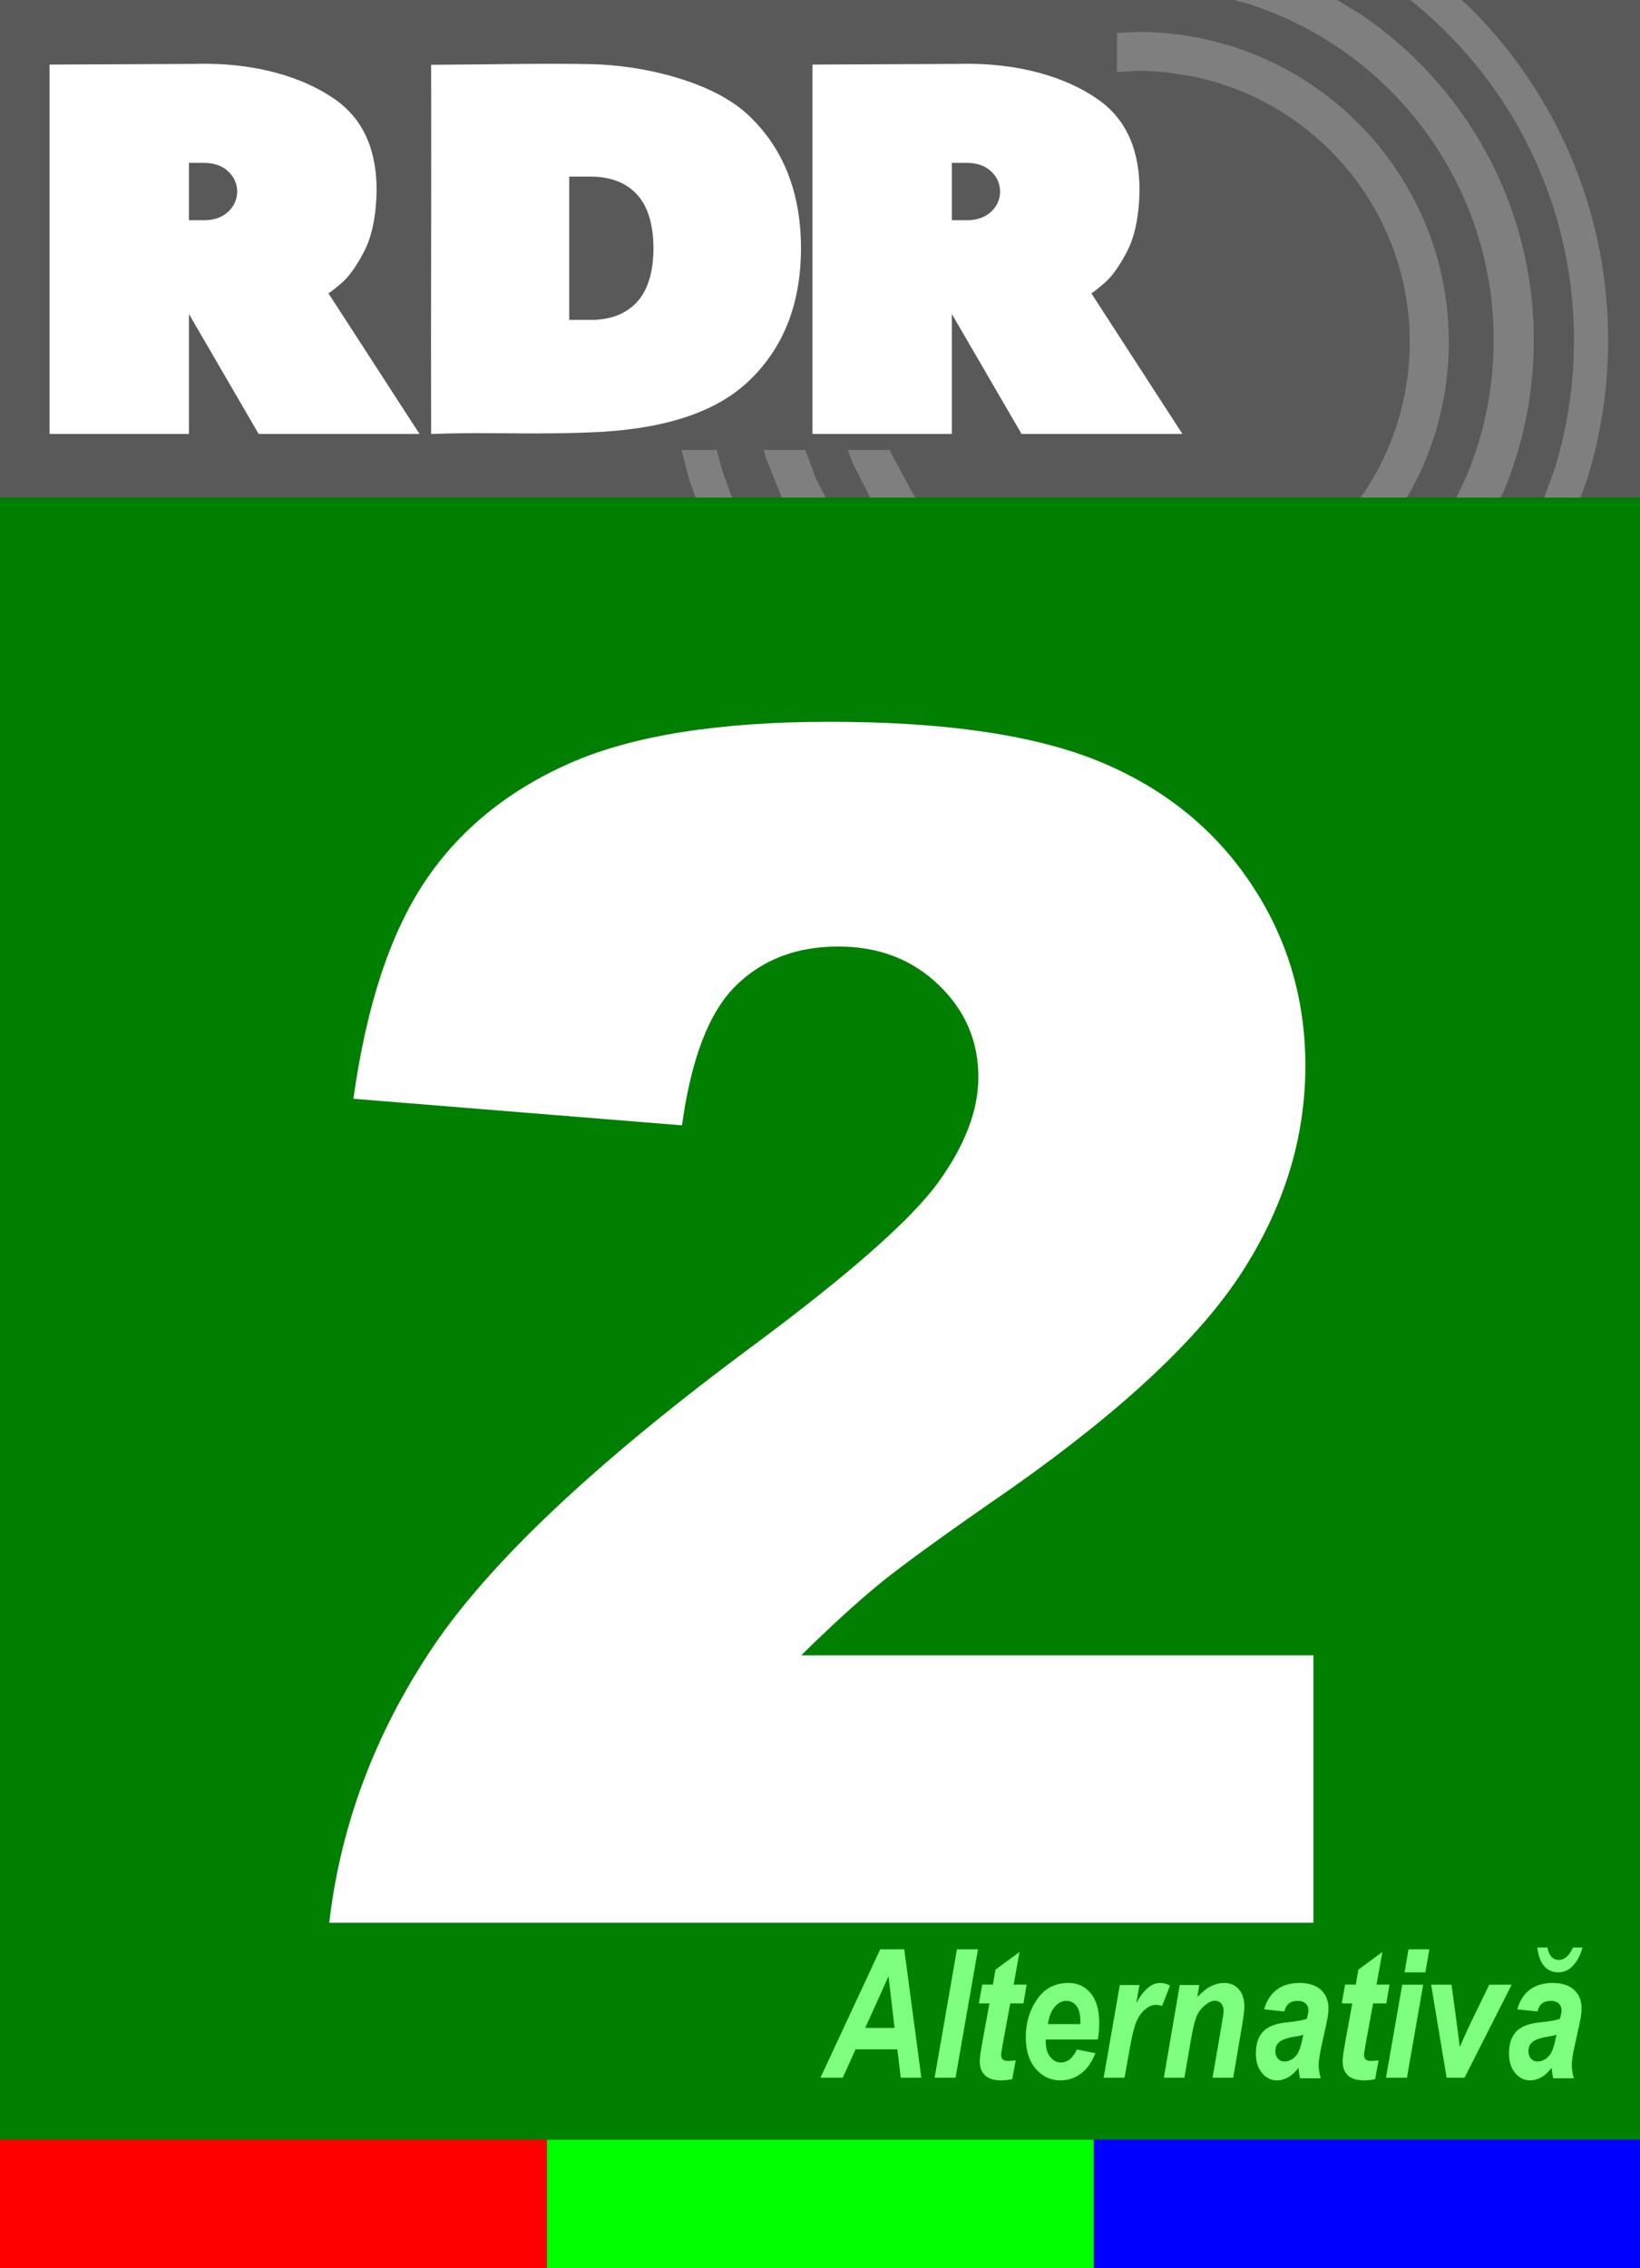 <svg width="1853" height="2561" xmlns="http://www.w3.org/2000/svg" xmlns:xlink="http://www.w3.org/1999/xlink" xml:space="preserve" overflow="hidden"><rect width="100%" height="100%" fill="#333333" stroke="none"/><defs><clipPath id="clip0"><rect x="1794" y="-205" width="1853" height="2561"/></clipPath></defs><g clip-path="url(#clip0)" transform="translate(-1794 205)"><rect x="1794" y="-205" width="1853" height="562" fill="#595959"/><path d="M2013.83-132.852C2084.71-134.831 2138.3-116.799 2172.59-92.775 2206.87-68.752 2219.79-32.043 2219.54 11.288 2218.86 39.575 2214.15 62.139 2205.4 78.981 2196.65 95.822 2187.9 107.921 2179.15 115.279 2170.4 122.637 2165.69 126.234 2165.01 126.071L2268 285 2086.26 285 2007.51 149.616 2007.51 285 1850 285 1850-132.088 2013.83-132.852ZM2007.51-21.086 2007.51 43.663 2025.68 43.663C2036.47 43.418 2045.18 40.229 2051.81 34.098 2058.43 27.966 2061.84 20.363 2062.03 11.288 2061.84 2.214 2058.43-5.389 2051.81-11.521 2045.18-17.652 2036.47-20.841 2025.68-21.086L2007.51-21.086Z" fill="#FFFFFF" fill-rule="evenodd"/><path d="M2460.95-132.588C2521.73-131.522 2599.59-112.561 2639.34-75.208 2679.09-37.855 2698.98 12.323 2699 75.326 2698.98 138.328 2679.09 188.505 2639.34 225.858 2599.59 263.212 2538.25 280.26 2460.95 283.239 2388.28 286.04 2347.32 282.603 2281.12 285 2280.69 148.565 2281.56 4.596 2281.12-131.839 2371.69-132.372 2400.17-133.655 2460.95-132.588ZM2437.15-5.58 2437.15 156.231 2460.95 156.231C2483.46 156.291 2500.94 149.669 2513.4 136.366 2525.86 123.062 2532.18 102.715 2532.37 75.326 2532.18 47.936 2525.86 27.589 2513.4 14.285 2500.94 0.981 2483.46-5.64 2460.95-5.58L2437.15-5.58Z" fill="#FFFFFF" fill-rule="evenodd"/><path d="M2875.83-132.852C2946.71-134.831 3000.3-116.799 3034.59-92.775 3068.87-68.752 3081.79-32.043 3081.54 11.288 3080.86 39.575 3076.15 62.139 3067.4 78.981 3058.65 95.822 3049.9 107.921 3041.15 115.279 3032.4 122.637 3027.69 126.234 3027.01 126.071L3130 285 2948.26 285 2869.51 149.616 2869.51 285 2712 285 2712-132.088 2875.83-132.852ZM2869.51-21.086 2869.51 43.663 2887.68 43.663C2898.47 43.418 2907.18 40.229 2913.81 34.098 2920.43 27.966 2923.84 20.363 2924.03 11.288 2923.84 2.214 2920.43-5.389 2913.81-11.521 2907.18-17.652 2898.47-20.841 2887.68-21.086L2869.51-21.086Z" fill="#FFFFFF" fill-rule="evenodd"/><path d="M3188-205 3304.9-205 3331.35-188.932C3449.39-109.181 3527 25.876 3527 179.061 3527 240.335 3514.58 298.708 3492.13 351.802L3489.62 357 3439.35 357 3450.35 334.154C3470.52 286.484 3481.66 234.075 3481.66 179.061 3481.66 0.266 3363.9-151.024 3201.72-201.472L3188-205Z" fill="#7F7F7F" fill-rule="evenodd"/><path d="M3387-205 3445.36-205 3455.37-195.916C3551.53-99.952 3611 32.623 3611 179.06 3611 233.974 3602.64 286.938 3587.11 336.754L3579.69 357 3538.66 357 3550.28 325.308C3564.68 279.108 3572.43 229.988 3572.43 179.06 3572.43 26.275 3502.63-110.238 3393.11-200.443L3387-205Z" fill="#7F7F7F" fill-rule="evenodd"/><path d="M3079.63-169C3273.69-169 3431-12.175 3431 181.279 3431 241.734 3415.64 298.611 3388.59 348.243L3383.25 357 3330.64 357 3334.36 352.503C3367.48 303.626 3386.83 244.705 3386.83 181.279 3386.83 33.288 3281.52-90.185 3141.54-118.742L3127.36-120.899 3127.36-120.9 3111.04-123.383C3100.71-124.428 3090.23-124.964 3079.63-124.964L3056-123.774 3056-150.758 3056-150.758 3056-167.811Z" fill="#7F7F7F" fill-rule="evenodd"/><path d="M2752 303 2798.88 303 2825.58 352.512 2829 357 2777.34 357 2757.35 317.704 2752 303Z" fill="#7F7F7F" fill-rule="evenodd"/><path d="M2564 303 2603.88 303 2609.68 325.381 2621 357 2579.98 357 2572.75 336.8 2564 303Z" fill="#7F7F7F" fill-rule="evenodd"/><path d="M2657 303 2704.02 303 2715.39 334.206 2727 357 2677.39 357 2659.08 311.133 2657 303Z" fill="#7F7F7F" fill-rule="evenodd"/><rect x="1794" y="357" width="1853" height="1854" fill="#007F00"/><path d="M2731.1 610C2861.53 610 2962.99 624.855 3035.49 654.561 3107.98 684.271 3165.01 729.896 3206.56 791.436 3248.12 852.977 3268.9 921.944 3268.9 998.336 3268.9 1079.58 3245.09 1157.19 3197.46 1231.16 3149.84 1305.13 3063.24 1386.37 2937.67 1474.89 2863.05 1526.43 2813.15 1562.5 2787.98 1583.12 2762.8 1603.73 2733.22 1630.71 2699.25 1664.06L3278 1664.06 3278 1966 2166 1966C2178.74 1856.26 2217.42 1753.03 2282.02 1656.33 2346.63 1559.62 2467.81 1445.49 2645.56 1313.92 2754.15 1233.28 2823.61 1172.04 2853.95 1130.21 2884.28 1088.37 2899.45 1048.66 2899.45 1011.07 2899.45 970.446 2884.43 935.735 2854.4 906.937 2824.37 878.139 2786.61 863.738 2741.11 863.738 2693.79 863.738 2655.12 878.593 2625.09 908.303 2595.06 938.009 2574.89 990.455 2564.57 1065.64L2193.3 1035.63C2207.86 931.341 2234.55 849.944 2273.38 791.436 2312.2 732.928 2366.95 688.062 2437.63 656.835 2508.31 625.611 2606.13 610 2731.1 610Z" fill="#FFFFFF" fill-rule="evenodd"/><path d="M3531 1994 3542.31 1994C3543.57 1999.28 3545.25 2002.93 3547.37 2004.96 3549.49 2006.99 3552.1 2008 3555.21 2008 3561.69 2008 3567.05 2003.33 3571.28 1994L3582 1994C3579.69 2003.01 3575.68 2010.29 3569.99 2015.82 3565.76 2019.94 3560.6 2022 3554.52 2022 3548.23 2022 3543.02 2019.71 3538.89 2015.15 3534.75 2010.57 3532.12 2003.53 3531 1994Z" fill="#7FFF7F" fill-rule="evenodd"/><path d="M2788.55 1996 2815.68 1996 2835 2141 2811.75 2141 2807.88 2108.95 2760.67 2108.95 2746.2 2141 2721 2141 2788.55 1996ZM2797.92 2026.46 2771.57 2084.82 2804.77 2084.82 2797.92 2026.46Z" fill="#7FFF7F" fill-rule="evenodd"/><path d="M2875.25 1996 2899 1996 2873.64 2141 2850 2141 2875.25 1996Z" fill="#7FFF7F" fill-rule="evenodd"/><path d="M3385.4 1996 3409 1996 3404.5 2022 3381 2022 3385.4 1996Z" fill="#7FFF7F" fill-rule="evenodd"/><path d="M2945.94 1999 2939.27 2035.9 2954 2035.9 2950.42 2057.1 2935.46 2057.1 2927.3 2101.26C2925.89 2109.19 2925.18 2113.8 2925.18 2115.09 2925.18 2117.46 2925.81 2119.22 2927.07 2120.37 2928.32 2121.53 2930.49 2122.1 2933.56 2122.1 2934.53 2122.1 2937.22 2121.87 2941.61 2121.4L2937.74 2142.61C2933.61 2143.54 2929.45 2144 2925.26 2144 2917.13 2144 2911.06 2142.14 2907.03 2138.43 2903 2134.71 2900.99 2129.27 2900.99 2122.1 2900.99 2118.78 2902.05 2111.28 2904.17 2099.6L2911.92 2057.1 2900 2057.1 2903.78 2035.9 2915.85 2035.9 2918.78 2018.98 2945.94 1999Z" fill="#7FFF7F" fill-rule="evenodd"/><path d="M3355.94 1999 3349.27 2035.9 3364 2035.9 3360.42 2057.1 3345.46 2057.1 3337.3 2101.26C3335.89 2109.19 3335.18 2113.8 3335.18 2115.09 3335.18 2117.46 3335.81 2119.22 3337.07 2120.37 3338.32 2121.53 3340.49 2122.1 3343.56 2122.1 3344.53 2122.1 3347.22 2121.87 3351.61 2121.4L3347.74 2142.61C3343.61 2143.54 3339.45 2144 3335.26 2144 3327.13 2144 3321.06 2142.14 3317.03 2138.43 3313 2134.71 3310.99 2129.27 3310.99 2122.1 3310.99 2118.78 3312.05 2111.28 3314.17 2099.6L3321.92 2057.1 3310 2057.1 3313.79 2035.9 3325.85 2035.9 3328.78 2018.98 3355.94 1999Z" fill="#7FFF7F" fill-rule="evenodd"/><path d="M3001.37 2034C3011.65 2034 3019.99 2037.88 3026.4 2045.64 3032.8 2053.41 3036 2064.62 3036 2079.29 3036 2086.23 3035.47 2092.4 3034.41 2097.82L2975.59 2097.82 2975.59 2100.5C2975.59 2107.56 2977.25 2113.21 2980.57 2117.44 2983.88 2121.67 2987.87 2123.78 2992.51 2123.78 3000.21 2123.78 3006.28 2118.89 3010.72 2109.12L3031.72 2113.38C3027.61 2123.62 3022.13 2131.28 3015.3 2136.37 3008.47 2141.46 3000.8 2144 2992.31 2144 2981.03 2144 2971.66 2139.62 2964.2 2130.87 2956.73 2122.12 2953 2110.24 2953 2095.24 2953 2079.06 2957.25 2064.8 2965.74 2052.48 2974.23 2040.16 2986.11 2034 3001.37 2034ZM2998.78 2054.22C2994 2054.22 2989.67 2056.43 2985.79 2060.86 2981.91 2065.28 2979.31 2071.82 2977.98 2080.48L3014.6 2080.48 3014.7 2077.7C3014.7 2069.71 3013.23 2063.8 3010.27 2059.96 3007.32 2056.13 3003.49 2054.22 2998.78 2054.22Z" fill="#7FFF7F" fill-rule="evenodd"/><path d="M3104.92 2034C3108.31 2034 3112 2034.99 3116 2036.96L3106.96 2060.11C3104.79 2059.19 3102.52 2058.73 3100.15 2058.73 3096.42 2058.73 3092.92 2059.95 3089.67 2062.38 3084.72 2066.12 3080.92 2071.01 3078.27 2077.06 3075.63 2083.1 3073.02 2093.48 3070.44 2108.19L3064.59 2141 3041 2141 3059.26 2036.36 3081.42 2036.36 3077.9 2056.66C3086.16 2041.55 3095.17 2034 3104.92 2034Z" fill="#7FFF7F" fill-rule="evenodd"/><path d="M3177.24 2034C3184.14 2034 3189.65 2036.4 3193.79 2041.19 3197.93 2045.98 3200 2052.55 3200 2060.89 3200 2064.5 3199.15 2071.43 3197.46 2081.68L3187.38 2141 3164.03 2141 3174.23 2081.69C3175.74 2072.82 3176.49 2067.5 3176.49 2065.73 3176.49 2061.98 3175.59 2059.11 3173.78 2057.1 3171.98 2055.1 3169.63 2054.1 3166.75 2054.1 3163.6 2054.1 3160.38 2055.35 3157.1 2057.84 3152.38 2061.39 3148.87 2065.61 3146.57 2070.5 3144.27 2075.4 3141.97 2084.58 3139.65 2098.04L3132.22 2141 3109 2141 3126.96 2036.36 3149.08 2036.36 3146.79 2049.96C3152.51 2043.98 3157.75 2039.83 3162.51 2037.5 3167.27 2035.17 3172.18 2034 3177.24 2034Z" fill="#7FFF7F" fill-rule="evenodd"/><path d="M3262.17 2034C3272.71 2034 3280.82 2036.6 3286.49 2041.81 3292.16 2047.01 3295 2053.92 3295 2062.54 3295 2065.56 3294.73 2068.78 3294.2 2072.19 3293.67 2075.61 3291.67 2084.94 3288.22 2100.18 3285.35 2112.72 3283.91 2121.49 3283.91 2126.49 3283.91 2131.13 3284.69 2136.17 3286.25 2141.62L3262.96 2141.62C3262 2137.77 3261.43 2133.78 3261.22 2129.66 3257.9 2134.31 3254.09 2137.86 3249.79 2140.32 3245.48 2142.77 3241.19 2144 3236.92 2144 3230.16 2144 3224.48 2141.22 3219.89 2135.68 3215.3 2130.13 3213 2122.73 3213 2113.48 3213 2102.84 3215.71 2094.65 3221.14 2088.9 3226.51 2083.15 3235.51 2079.68 3248.16 2078.5 3259.28 2077.37 3266.73 2076.02 3270.5 2074.43 3271.74 2070.4 3272.36 2067.2 3272.36 2064.82 3272.36 2061.65 3271.27 2059.09 3269.09 2057.14 3266.9 2055.19 3263.94 2054.22 3260.18 2054.22 3251.99 2054.22 3246.99 2058.21 3245.18 2066.21L3222.34 2063.83C3225.07 2054.12 3229.81 2046.72 3236.55 2041.63 3243.29 2036.54 3251.83 2034 3262.17 2034ZM3266.67 2092.57C3265.24 2093.03 3263.4 2093.46 3261.14 2093.85 3250.47 2095.43 3243.44 2097.56 3240.04 2100.22 3236.65 2102.89 3234.95 2106.46 3234.95 2110.94 3234.95 2114.43 3235.91 2117.26 3237.84 2119.43 3239.76 2121.61 3242.21 2122.69 3245.17 2122.69 3248.27 2122.69 3251.23 2121.79 3254.07 2119.98 3256.91 2118.17 3259.19 2115.63 3260.89 2112.37 3262.6 2109.11 3264.23 2103.76 3265.8 2096.32L3266.67 2092.57Z" fill="#7FFF7F" fill-rule="evenodd"/><path d="M3548.17 2034C3558.71 2034 3566.82 2036.6 3572.49 2041.81 3578.16 2047.01 3581 2053.92 3581 2062.54 3581 2065.56 3580.73 2068.78 3580.2 2072.19 3579.67 2075.61 3577.67 2084.94 3574.22 2100.18 3571.35 2112.72 3569.91 2121.49 3569.91 2126.49 3569.91 2131.13 3570.69 2136.17 3572.25 2141.62L3548.96 2141.62C3548 2137.77 3547.43 2133.78 3547.22 2129.66 3543.9 2134.31 3540.09 2137.86 3535.79 2140.32 3531.48 2142.77 3527.19 2144 3522.92 2144 3516.16 2144 3510.48 2141.22 3505.89 2135.68 3501.3 2130.13 3499 2122.73 3499 2113.48 3499 2102.84 3501.71 2094.65 3507.14 2088.9 3512.51 2083.15 3521.51 2079.68 3534.16 2078.5 3545.28 2077.37 3552.73 2076.02 3556.5 2074.43 3557.74 2070.4 3558.36 2067.2 3558.36 2064.82 3558.36 2061.65 3557.27 2059.09 3555.09 2057.14 3552.9 2055.19 3549.94 2054.22 3546.18 2054.22 3537.99 2054.22 3532.99 2058.21 3531.18 2066.21L3508.34 2063.83C3511.07 2054.12 3515.81 2046.72 3522.55 2041.63 3529.29 2036.54 3537.83 2034 3548.17 2034ZM3552.67 2092.57C3551.24 2093.03 3549.4 2093.46 3547.14 2093.85 3536.47 2095.43 3529.44 2097.56 3526.04 2100.22 3522.65 2102.89 3520.95 2106.46 3520.95 2110.94 3520.95 2114.43 3521.91 2117.26 3523.84 2119.43 3525.76 2121.61 3528.21 2122.69 3531.17 2122.69 3534.27 2122.69 3537.23 2121.79 3540.07 2119.98 3542.91 2118.17 3545.19 2115.63 3546.89 2112.37 3548.6 2109.11 3550.23 2103.76 3551.8 2096.32L3552.67 2092.57Z" fill="#7FFF7F" fill-rule="evenodd"/><path d="M3378.33 2036 3402 2036 3383.67 2141 3360 2141 3378.33 2036Z" fill="#7FFF7F" fill-rule="evenodd"/><path d="M3411 2036 3434.05 2036 3440.25 2081.78C3441.85 2093.64 3442.85 2101.88 3443.25 2106.49L3448.43 2094.83 3455.11 2080.29 3476.65 2036 3502 2036 3448.72 2141 3428.52 2141 3411 2036Z" fill="#7FFF7F" fill-rule="evenodd"/><rect x="1794" y="2211" width="618" height="145" fill="#FF0000"/><rect x="2412" y="2211" width="618" height="145" fill="#00FF00"/><rect x="3030" y="2211" width="617" height="145" fill="#0000FF"/></g></svg>